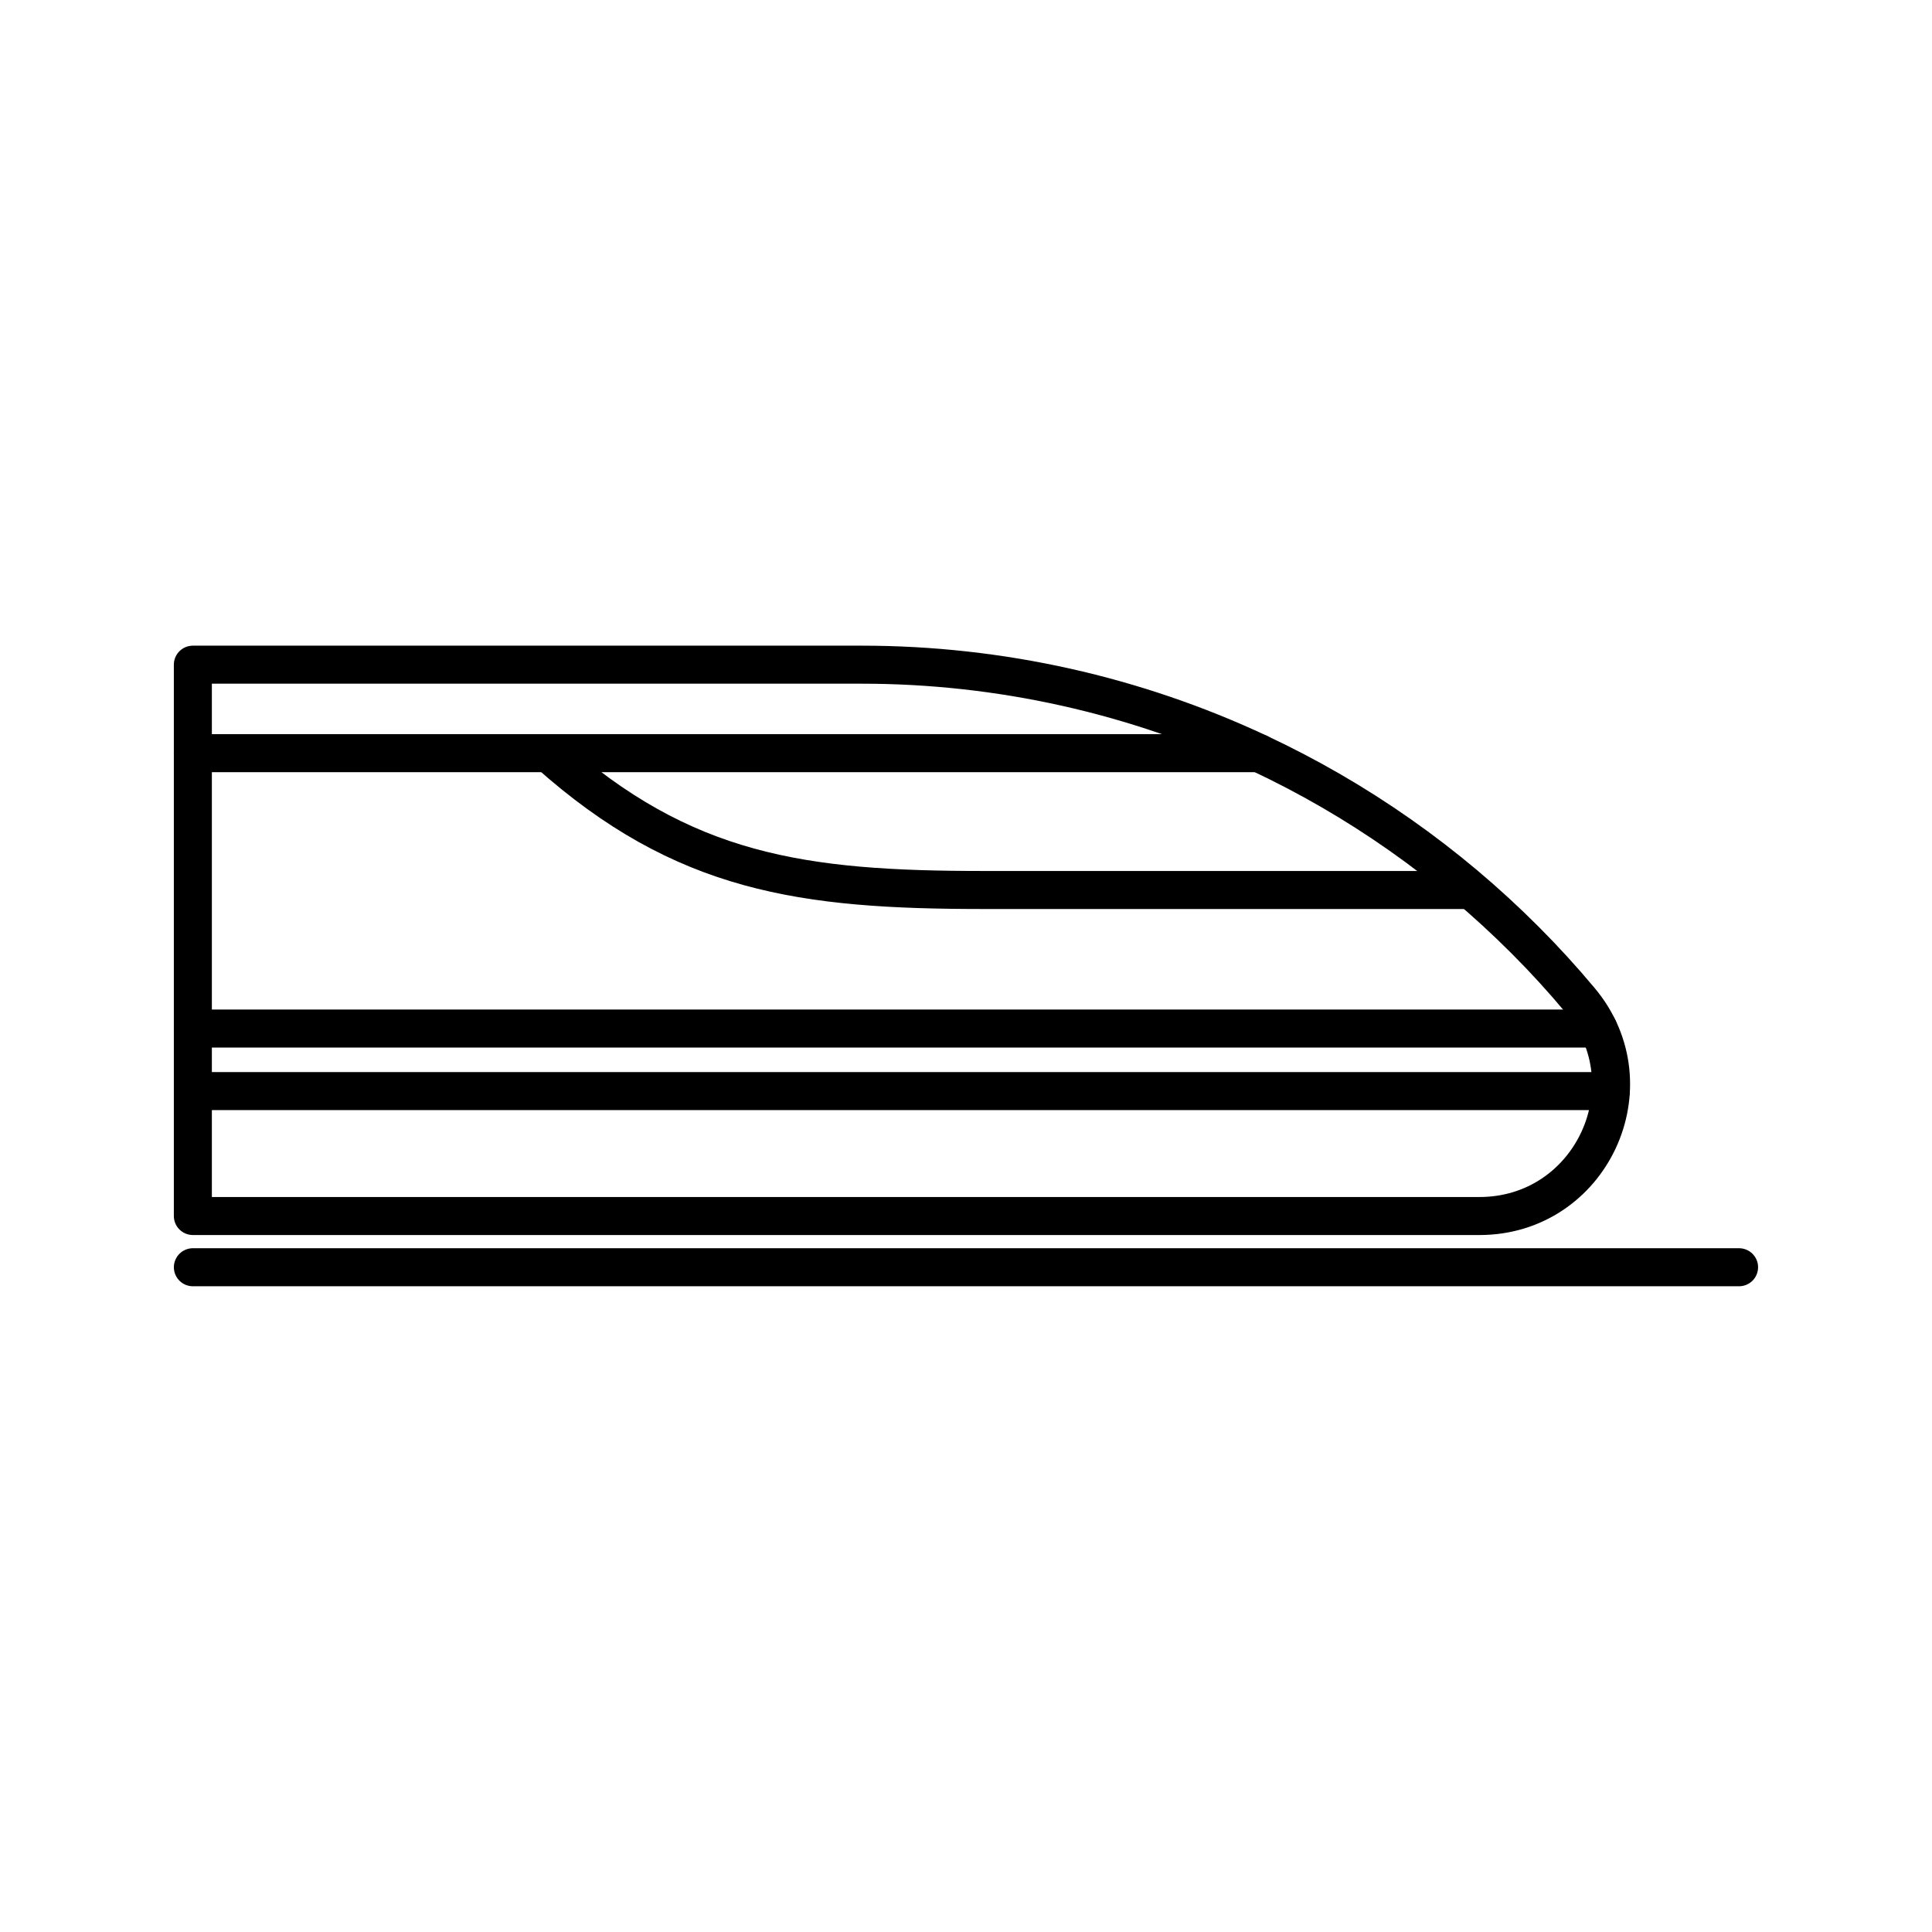 <?xml version="1.0" encoding="UTF-8"?>
<!-- The Best Svg Icon site in the world: iconSvg.co, Visit us! https://iconsvg.co -->
<svg width="800px" height="800px" version="1.1" viewBox="144 144 512 512" xmlns="http://www.w3.org/2000/svg">
 <g fill="none" stroke="#000000" stroke-linecap="round" stroke-linejoin="round" stroke-miterlimit="10" stroke-width="2">
  <path transform="matrix(5.038 0 0 5.038 148.09 148.09)" d="m77.01 63.153h-67.677v-29.001h35.183c7.294 0 14.407 1.613 20.861 4.633 0.015 0.007 0.029 0.015 0.043 0.022 5.171 2.424 9.918 5.745 14.006 9.846 1.004 1.004 1.965 2.058 2.883 3.156 3.766 4.503 0.568 11.345-5.299 11.345z"/>
  <path transform="matrix(5.038 0 0 5.038 148.09 148.09)" d="m76.503 46.004h-25.58c-9.517 0-15.787-0.858-22.887-7.197h37.385"/>
  <path transform="matrix(5.038 0 0 5.038 148.09 148.09)" d="m83.266 53.293h-73.933"/>
  <path transform="matrix(5.038 0 0 5.038 148.09 148.09)" d="m9.334 56.581h74.587"/>
  <path transform="matrix(5.038 0 0 5.038 148.09 148.09)" d="m9.334 65.848h81.333"/>
  <path transform="matrix(5.038 0 0 5.038 148.09 148.09)" d="m28.036 38.806h-18.703"/>
 </g>
</svg>